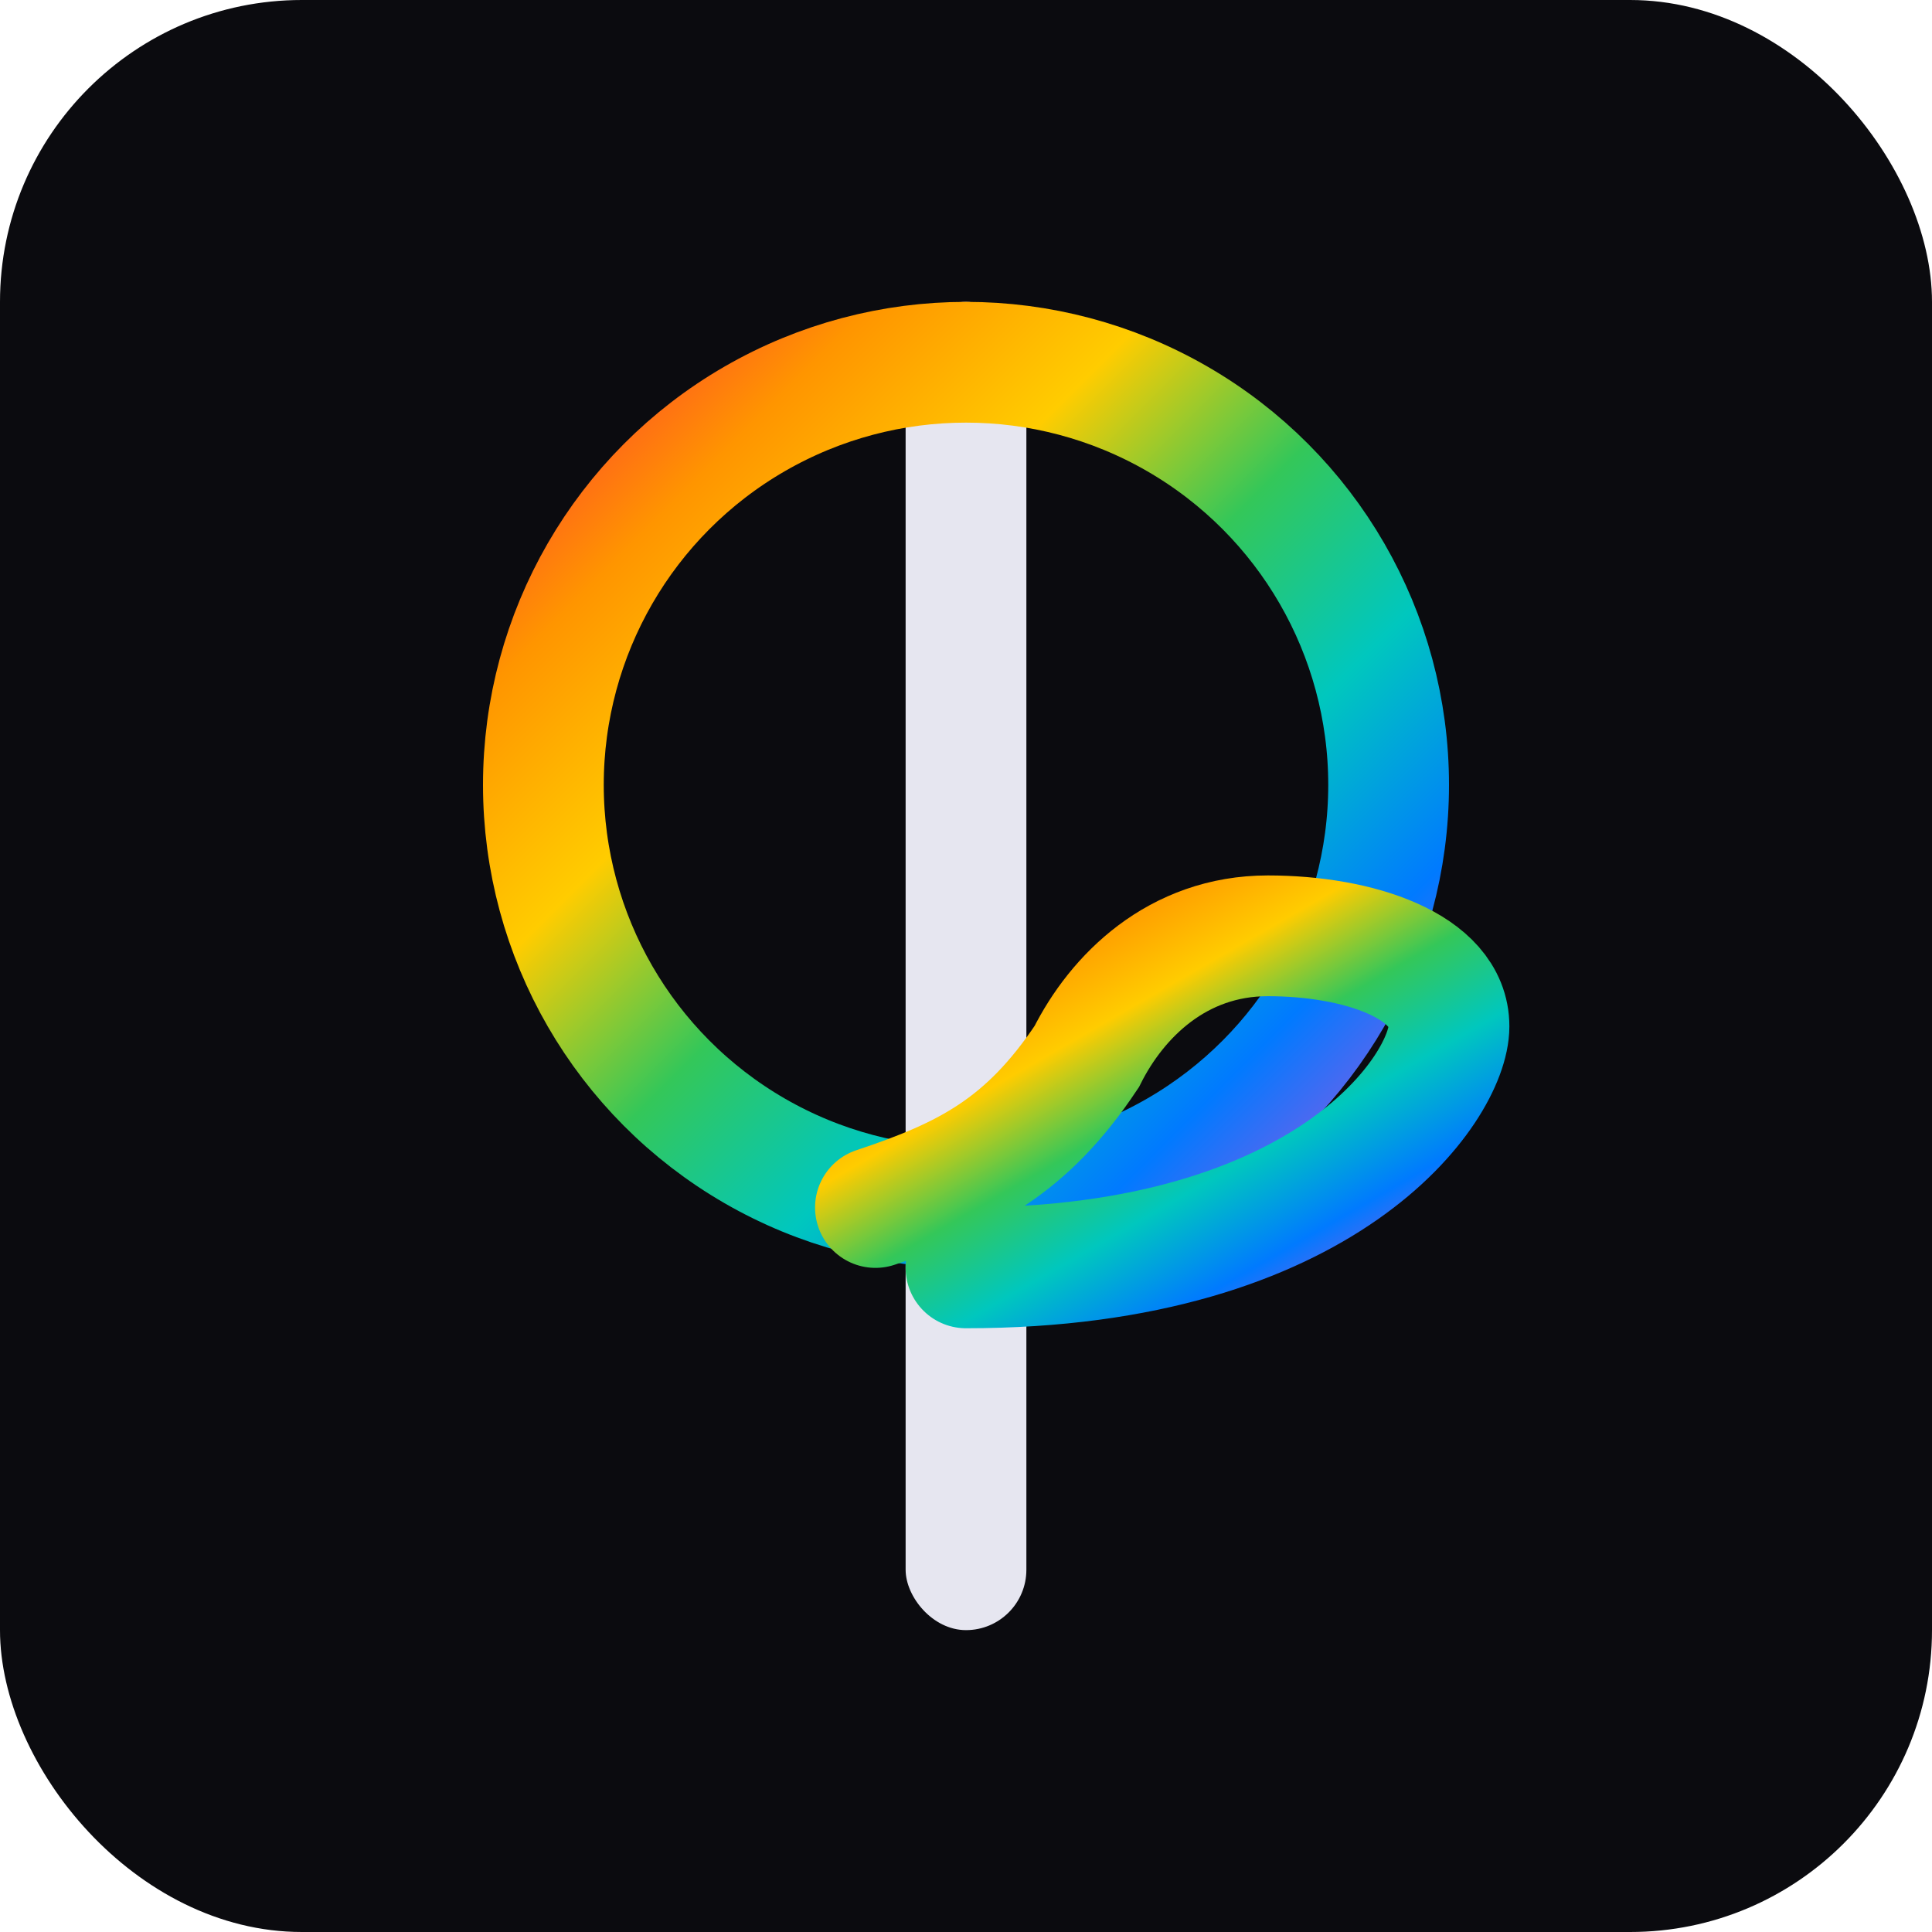<?xml version="1.0" encoding="UTF-8"?>
<svg width="64" height="64" viewBox="0 0 64 64" xmlns="http://www.w3.org/2000/svg">

<defs>
  <linearGradient id="rbw" x1="0%" y1="0%" x2="100%" y2="100%">
    <stop offset="0%" stop-color="#FF3B30"/>
    <stop offset="16%" stop-color="#FF9500"/>
    <stop offset="33%" stop-color="#FFCC00"/>
    <stop offset="50%" stop-color="#34C759"/>
    <stop offset="66%" stop-color="#00C7BE"/>
    <stop offset="83%" stop-color="#007AFF"/>
    <stop offset="100%" stop-color="#AF52DE"/>
  </linearGradient>
  <filter id="softShadow" x="-20%" y="-20%" width="140%" height="140%">
    <feDropShadow dx="0" dy="4" stdDeviation="6" flood-color="#000" flood-opacity="0.15"/>
  </filter>
</defs>

<rect width="64" height="64" rx="10" ry="10" fill="#0b0b0f"/>
<rect x="30" y="10" width="4" height="44" rx="2" fill="#E6E6F0"/>
<circle cx="32" cy="26" r="14" fill="none" stroke="url(#rbw)" stroke-width="4"/>
<path d="M32,42 C 44,42 48,36 48,34 C 48,32 45,31 42,31 C 39,31 37,33 36,35 C 34,38 32,39 29,40" 
      fill="none" stroke="url(#rbw)" stroke-width="4" stroke-linecap="round"/>
</svg>
